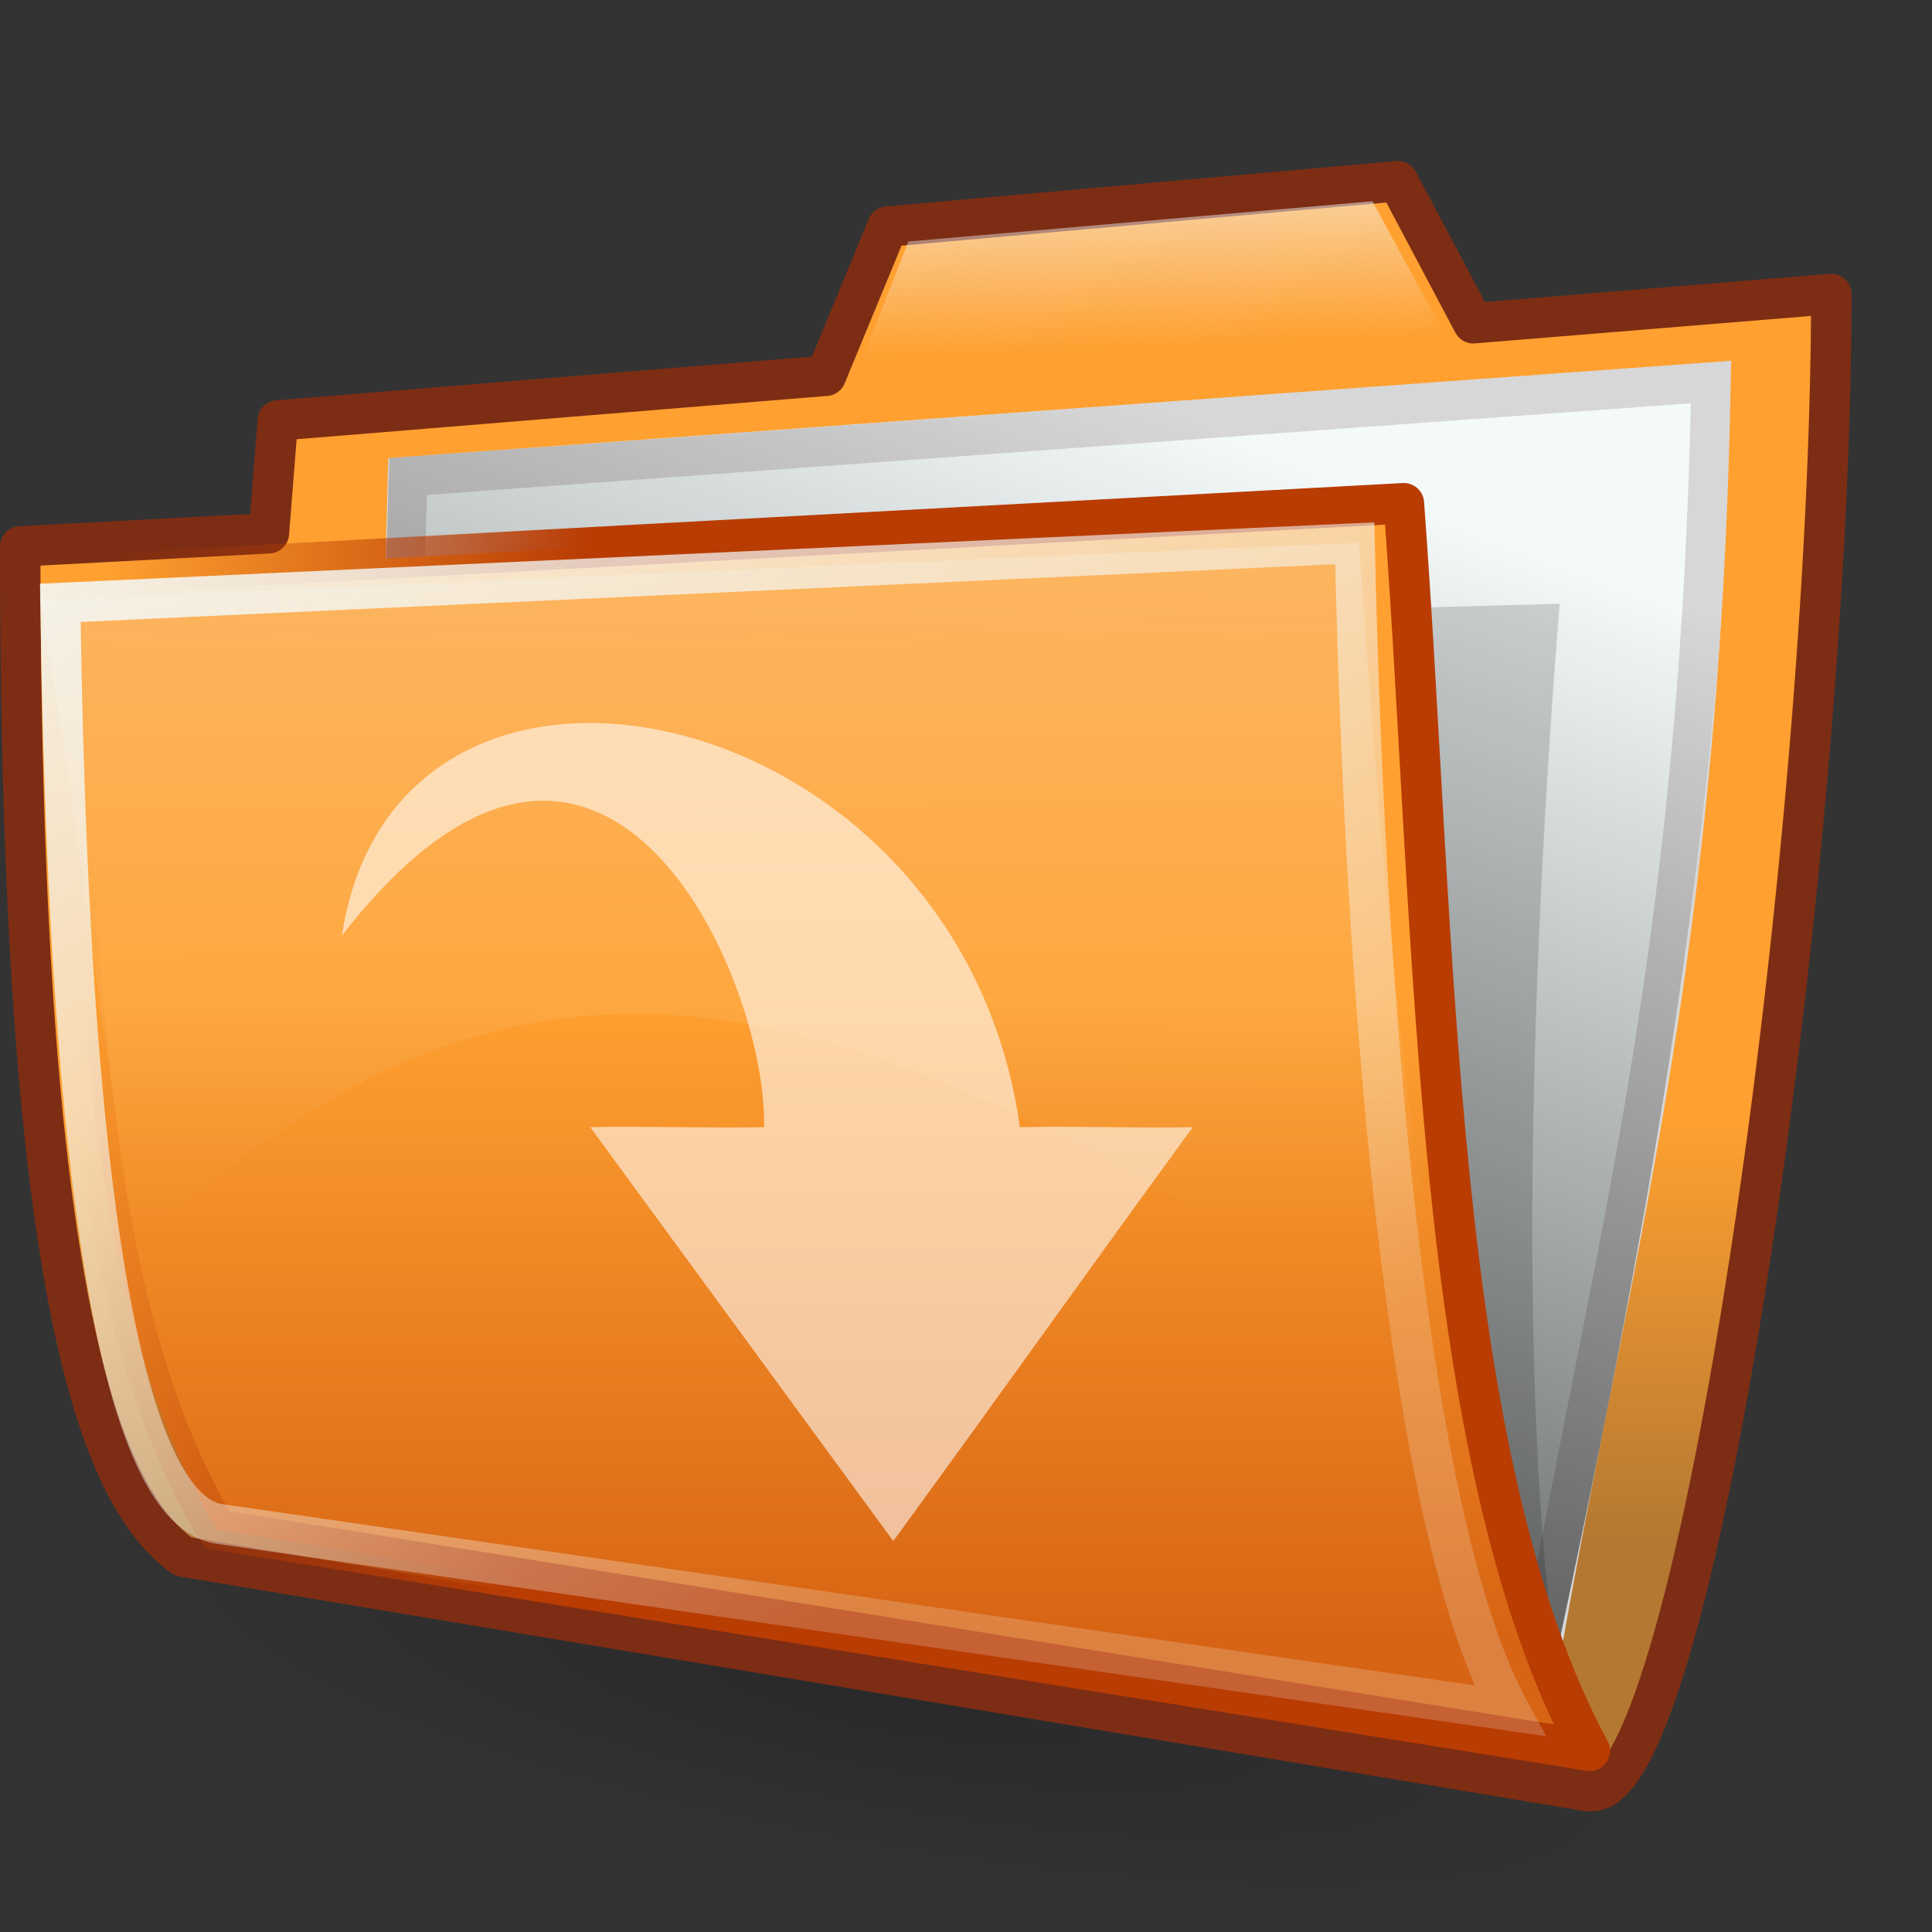 <?xml version="1.0" encoding="UTF-8" standalone="no"?>
<!-- Created with Inkscape (http://www.inkscape.org/) -->

<svg
   xmlns:a="http://ns.adobe.com/AdobeSVGViewerExtensions/3.0/"
   xmlns:dc="http://purl.org/dc/elements/1.1/"
   xmlns:cc="http://creativecommons.org/ns#"
   xmlns:rdf="http://www.w3.org/1999/02/22-rdf-syntax-ns#"
   xmlns:svg="http://www.w3.org/2000/svg"
   xmlns="http://www.w3.org/2000/svg"
   xmlns:xlink="http://www.w3.org/1999/xlink"
   xmlns:sodipodi="http://sodipodi.sourceforge.net/DTD/sodipodi-0.dtd"
   xmlns:inkscape="http://www.inkscape.org/namespaces/inkscape"
   inkscape:export-ydpi="90"
   inkscape:export-xdpi="90"
   inkscape:export-filename="/home/silvestre/Neu/scalable/actions/document-open.png"
   version="1.0"
   width="48"
   height="48"
   id="svg2"
   sodipodi:version="0.32"
   inkscape:version="0.47 r22583"
   sodipodi:docname="folder-downloads.svg">
  <rect width="100%" height="100%" fill="#333333" stroke="none"/>
  <sodipodi:namedview
     inkscape:window-y="24"
     inkscape:window-x="0"
     inkscape:window-height="932"
     inkscape:window-width="1680"
     inkscape:current-layer="layer1"
     inkscape:document-units="px"
     inkscape:cy="24.688051"
     inkscape:cx="10.44159"
     inkscape:zoom="5.6568542"
     inkscape:pageshadow="2"
     inkscape:pageopacity="0.0"
     borderopacity="1.0"
     bordercolor="#666666"
     pagecolor="#ffffff"
     id="base"
     showborder="true"
     showgrid="false"
     width="48px"
     height="48px"
     borderlayer="false"
     inkscape:showpageshadow="false"
     inkscape:window-maximized="1" />
  <defs
     id="defs3">
    <inkscape:perspective
       id="perspective85"
       inkscape:persp3d-origin="24 : 16 : 1"
       inkscape:vp_z="48 : 24 : 1"
       inkscape:vp_y="0 : 1000 : 0"
       inkscape:vp_x="0 : 24 : 1"
       sodipodi:type="inkscape:persp3d" />
    <linearGradient
       id="linearGradient2865">
      <stop
         id="stop2867"
         offset="0"
         style="stop-color:#ffa740;stop-opacity:1;" />
      <stop
         id="stop2869"
         offset="1"
         style="stop-color:#ca6b18;stop-opacity:1" />
    </linearGradient>
    <linearGradient
       id="linearGradient11317">
      <stop
         style="stop-color:#000000;stop-opacity:0.49;"
         offset="0"
         id="stop11319" />
      <stop
         style="stop-color:#000000;stop-opacity:0;"
         offset="1"
         id="stop11321" />
    </linearGradient>
    <linearGradient
       inkscape:collect="always"
       id="linearGradient10475">
      <stop
         style="stop-color:#ffffff;stop-opacity:1;"
         offset="0"
         id="stop10477" />
      <stop
         style="stop-color:#ffffff;stop-opacity:0;"
         offset="1"
         id="stop10479" />
    </linearGradient>
    <linearGradient
       id="linearGradient10465">
      <stop
         style="stop-color:#ffa740;stop-opacity:1;"
         offset="0"
         id="stop10467" />
      <stop
         style="stop-color:#d57827;stop-opacity:1;"
         offset="1"
         id="stop10469" />
    </linearGradient>
    <linearGradient
       id="linearGradient10457">
      <stop
         style="stop-color:#000000;stop-opacity:0.323;"
         offset="0"
         id="stop10459" />
      <stop
         style="stop-color:#000000;stop-opacity:0;"
         offset="1"
         id="stop10461" />
    </linearGradient>
    <linearGradient
       id="linearGradient8158">
      <stop
         style="stop-color:#000000;stop-opacity:0.74;"
         offset="0"
         id="stop8160" />
      <stop
         style="stop-color:#000000;stop-opacity:0;"
         offset="1"
         id="stop8162" />
    </linearGradient>
    <linearGradient
       id="linearGradient5866">
      <stop
         style="stop-color:#ffffff;stop-opacity:0.615;"
         offset="0"
         id="stop5868" />
      <stop
         style="stop-color:#ffffff;stop-opacity:0;"
         offset="1"
         id="stop5870" />
    </linearGradient>
    <linearGradient
       inkscape:collect="always"
       id="linearGradient5098">
      <stop
         style="stop-color:#ae5b00;stop-opacity:1;"
         offset="0"
         id="stop5100" />
      <stop
         style="stop-color:#ae5b00;stop-opacity:0;"
         offset="1"
         id="stop5102" />
    </linearGradient>
    <linearGradient
       y2="157.023"
       x2="62.504"
       y1="178.638"
       x1="42.722"
       gradientTransform="matrix(1.307,0,0,0.629,15.218,-1.158036e-15)"
       gradientUnits="userSpaceOnUse"
       id="linearGradient1353"
       xlink:href="#linearGradient11317"
       inkscape:collect="always" />
    <linearGradient
       y2="27.31"
       x2="49.017"
       y1="95.898"
       x1="22.532"
       gradientTransform="matrix(1.02,0,0,0.981,1.872959e-17,6)"
       gradientUnits="userSpaceOnUse"
       id="linearGradient1355"
       xlink:href="#linearGradient8158"
       inkscape:collect="always" />
    <linearGradient
       y2="43.167"
       x2="41.862"
       y1="113.422"
       x1="39.661"
       gradientTransform="matrix(1.096,0,0,0.913,1.872959e-17,4)"
       gradientUnits="userSpaceOnUse"
       id="linearGradient1357"
       xlink:href="#linearGradient10465"
       inkscape:collect="always" />
    <linearGradient
       y2="73.22"
       x2="7.034"
       y1="74.339"
       x1="29.54"
       gradientTransform="matrix(1.093,0,0,0.915,1.872959e-17,6)"
       gradientUnits="userSpaceOnUse"
       id="linearGradient1359"
       xlink:href="#linearGradient5098"
       inkscape:collect="always" />
    <linearGradient
       y2="95.257"
       x2="30.81"
       y1="28.559"
       x1="30.223"
       gradientTransform="matrix(1.312,0,0,0.762,1.872959e-17,6)"
       gradientUnits="userSpaceOnUse"
       id="linearGradient1361"
       xlink:href="#linearGradient5866"
       inkscape:collect="always" />
    <linearGradient
       y2="52.198"
       x2="37.014"
       y1="28.907"
       x1="34.212"
       gradientTransform="matrix(1.83,0,0,0.546,1.872959e-17,4)"
       gradientUnits="userSpaceOnUse"
       id="linearGradient1363"
       xlink:href="#linearGradient10475"
       inkscape:collect="always" />
    <linearGradient
       gradientTransform="matrix(0.979,0,0,0.979,2.744,2.791)"
       inkscape:collect="always"
       xlink:href="#linearGradient5085"
       id="linearGradient5091"
       x1="134.9"
       y1="53.314"
       x2="134.9"
       y2="194.279"
       gradientUnits="userSpaceOnUse" />
    <linearGradient
       inkscape:collect="always"
       xlink:href="#linearGradient2793"
       id="linearGradient2799"
       x1="128.189"
       y1="86.2"
       x2="189.934"
       y2="206.335"
       gradientUnits="userSpaceOnUse"
       gradientTransform="matrix(1.445,0,0,1.445,-127.15,-108.58)" />
    <linearGradient
       inkscape:collect="always"
       xlink:href="#XMLID_1_"
       id="linearGradient7"
       gradientUnits="userSpaceOnUse"
       x1="183.607"
       y1="8.897"
       x2="58.777"
       y2="191.462"
       gradientTransform="matrix(0.922,0,0,0.922,9.953,9.779)" />
    <radialGradient
       inkscape:collect="always"
       xlink:href="#XMLID_2_"
       id="radialGradient6"
       gradientUnits="userSpaceOnUse"
       cx="121.448"
       cy="247.774"
       fx="121.448"
       fy="247.774"
       r="163.827"
       gradientTransform="matrix(0.922,0,0,0.922,9.953,9.779)" />
    <radialGradient
       id="XMLID_2_"
       cx="121.448"
       cy="247.774"
       r="163.827"
       fx="121.448"
       fy="247.774"
       gradientUnits="userSpaceOnUse">
      <stop
         offset="0"
         style="stop-color:#CA002D"
         id="stop166" />
      <stop
         offset="1"
         style="stop-color:#FF0000"
         id="stop167" />
    </radialGradient>
    <linearGradient
       id="XMLID_1_"
       gradientUnits="userSpaceOnUse"
       x1="183.607"
       y1="8.897"
       x2="58.777"
       y2="191.462">
      <stop
         offset="0"
         style="stop-color:#FFFFFF"
         id="stop159" />
      <stop
         offset="1"
         style="stop-color:#FF0000"
         id="stop160" />
    </linearGradient>
    <linearGradient
       id="linearGradient1726">
      <stop
         style="stop-color:#fffb00;stop-opacity:1;"
         offset="0"
         id="stop1727" />
      <stop
         style="stop-color:#ff9c00;stop-opacity:1;"
         offset="1"
         id="stop1728" />
    </linearGradient>
    <linearGradient
       id="linearGradient1733">
      <stop
         style="stop-color:#ffffff;stop-opacity:0.77;"
         offset="0"
         id="stop1734" />
      <stop
         style="stop-color:#ffffff;stop-opacity:0;"
         offset="1"
         id="stop1735" />
    </linearGradient>
    <linearGradient
       id="linearGradient2068">
      <stop
         style="stop-color:#000000;stop-opacity:0.25;"
         offset="0"
         id="stop2070" />
      <stop
         style="stop-color:#000000;stop-opacity:0;"
         offset="1"
         id="stop2072" />
    </linearGradient>
    <linearGradient
       inkscape:collect="always"
       id="linearGradient2793">
      <stop
         style="stop-color:#ffffff;stop-opacity:1;"
         offset="0"
         id="stop2795" />
      <stop
         style="stop-color:#ffffff;stop-opacity:0;"
         offset="1"
         id="stop2797" />
    </linearGradient>
    <linearGradient
       inkscape:collect="always"
       id="linearGradient5085">
      <stop
         style="stop-color:#ffffff;stop-opacity:1;"
         offset="0"
         id="stop5087" />
      <stop
         style="stop-color:#ffffff;stop-opacity:0.601"
         offset="1"
         id="stop5089" />
    </linearGradient>
    <linearGradient
       y2="95.257"
       x2="30.81"
       y1="28.559"
       x1="30.223"
       gradientTransform="matrix(0.624,0,0,0.345,-2.314,-2.128)"
       gradientUnits="userSpaceOnUse"
       id="linearGradient2840-270"
       xlink:href="#linearGradient5866-464"
       inkscape:collect="always" />
    <linearGradient
       id="linearGradient5866-464">
      <stop
         style="stop-color:#f4fafa;stop-opacity:0.615;"
         offset="0"
         id="stop2965" />
      <stop
         style="stop-color:#f4fafa;stop-opacity:0;"
         offset="1"
         id="stop2967" />
    </linearGradient>
    <linearGradient
       gradientTransform="matrix(0.418,0,0,0.417,-3.974,-3.896)"
       gradientUnits="userSpaceOnUse"
       y2="101.192"
       x2="113.844"
       y1="76.005"
       x1="113.844"
       id="linearGradient2877-85"
       xlink:href="#linearGradient2871-117"
       inkscape:collect="always" />
    <linearGradient
       id="linearGradient2871-117"
       inkscape:collect="always">
      <stop
         id="stop2971"
         offset="0"
         style="stop-color:#ffa030;stop-opacity:1;" />
      <stop
         id="stop2973"
         offset="1"
         style="stop-color:#b47832;stop-opacity:1" />
    </linearGradient>
    <linearGradient
       y2="105.102"
       x2="42.138"
       y1="68.161"
       x1="42.138"
       gradientTransform="matrix(0.528,0,0,0.428,-1.912,-4.317)"
       gradientUnits="userSpaceOnUse"
       id="linearGradient2843-208"
       xlink:href="#linearGradient2865-829"
       inkscape:collect="always" />
    <linearGradient
       id="linearGradient2865-829">
      <stop
         id="stop2977"
         offset="0"
         style="stop-color:#ffa030;stop-opacity:1;" />
      <stop
         id="stop2979"
         offset="1"
         style="stop-color:#d76414;stop-opacity:1" />
    </linearGradient>
    <linearGradient
       y2="73.22"
       x2="7.034"
       y1="74.339"
       x1="29.54"
       gradientTransform="matrix(0.527,0,0,0.429,-1.912,-3.38)"
       gradientUnits="userSpaceOnUse"
       id="linearGradient2845-230"
       xlink:href="#linearGradient5098-517"
       inkscape:collect="always" />
    <linearGradient
       inkscape:collect="always"
       id="linearGradient5098-517">
      <stop
         style="stop-color:#b93c03;stop-opacity:1;"
         offset="0"
         id="stop2983" />
      <stop
         style="stop-color:#b93c03;stop-opacity:0;"
         offset="1"
         id="stop2985" />
    </linearGradient>
    <linearGradient
       y2="27.31"
       x2="49.017"
       y1="95.898"
       x1="22.532"
       gradientTransform="matrix(0.483,0,0,0.471,-0.288,-4.714)"
       gradientUnits="userSpaceOnUse"
       id="linearGradient2849-164"
       xlink:href="#linearGradient8158-669"
       inkscape:collect="always" />
    <linearGradient
       id="linearGradient8158-669">
      <stop
         style="stop-color:#000000;stop-opacity:0.74;"
         offset="0"
         id="stop2989" />
      <stop
         style="stop-color:#000000;stop-opacity:0;"
         offset="1"
         id="stop2991" />
    </linearGradient>
    <radialGradient
       r="20.929"
       fy="210.29"
       fx="24.735"
       cy="210.29"
       cx="24.735"
       gradientTransform="scale(2.11,0.474)"
       gradientUnits="userSpaceOnUse"
       id="radialGradient1351-882"
       xlink:href="#linearGradient10457-213"
       inkscape:collect="always" />
    <linearGradient
       id="linearGradient10457-213">
      <stop
         style="stop-color:#000000;stop-opacity:0.323;"
         offset="0"
         id="stop2995" />
      <stop
         style="stop-color:#000000;stop-opacity:0;"
         offset="1"
         id="stop2997" />
    </linearGradient>
    <linearGradient
       y2="52.198"
       x2="37.014"
       y1="28.907"
       x1="34.212"
       gradientTransform="matrix(0.868,0,0,0.289,-2.06,-6.5)"
       gradientUnits="userSpaceOnUse"
       id="linearGradient2837-387"
       xlink:href="#linearGradient10475-814"
       inkscape:collect="always" />
    <linearGradient
       inkscape:collect="always"
       id="linearGradient10475-814">
      <stop
         style="stop-color:#f4fafa;stop-opacity:1;"
         offset="0"
         id="stop3001" />
      <stop
         style="stop-color:#f4fafa;stop-opacity:0;"
         offset="1"
         id="stop3003" />
    </linearGradient>
    <linearGradient
       gradientTransform="matrix(0.413,0,0,0.405,-4.298,-2.762)"
       gradientUnits="userSpaceOnUse"
       y2="108.225"
       x2="56.61"
       y1="38.662"
       x1="17.033"
       id="linearGradient2863-733"
       xlink:href="#linearGradient2857-786"
       inkscape:collect="always" />
    <linearGradient
       id="linearGradient2857-786"
       inkscape:collect="always">
      <stop
         id="stop3007"
         offset="0"
         style="stop-color:#f4fafa;stop-opacity:1;" />
      <stop
         id="stop3009"
         offset="1"
         style="stop-color:#f4fafa;stop-opacity:0.22" />
    </linearGradient>
    <inkscape:perspective
       sodipodi:type="inkscape:persp3d"
       inkscape:vp_x="0 : 0.5 : 1"
       inkscape:vp_y="0 : 1000 : 0"
       inkscape:vp_z="1 : 0.5 : 1"
       inkscape:persp3d-origin="0.5 : 0.33333333 : 1"
       id="perspective3769" />
    <linearGradient
       y2="371.32"
       x2="485.591"
       y1="371.32"
       x1="478.692"
       gradientUnits="userSpaceOnUse"
       id="XMLID_41_">
      <stop
         id="stop928"
         style="stop-color:#A05A13"
         offset="0" />
      <stop
         id="stop930"
         style="stop-color:#EE8A17"
         offset="1" />
      <a:midPointStop
         style="stop-color:#A05A13"
         offset="0" />
      <a:midPointStop
         style="stop-color:#A05A13"
         offset="0.5" />
      <a:midPointStop
         style="stop-color:#EE8A17"
         offset="1" />
    </linearGradient>
    <linearGradient
       y2="387.038"
       x2="483.743"
       y1="352.982"
       x1="532.38"
       gradientUnits="userSpaceOnUse"
       id="XMLID_40_">
      <stop
         id="stop897"
         style="stop-color:#F9C965"
         offset="0" />
      <stop
         id="stop899"
         style="stop-color:#EE8A17"
         offset="0.556" />
      <a:midPointStop
         style="stop-color:#F9C965"
         offset="0" />
      <a:midPointStop
         style="stop-color:#F9C965"
         offset="0.5" />
      <a:midPointStop
         style="stop-color:#EE8A17"
         offset="0.556" />
    </linearGradient>
    <linearGradient
       id="XMLID_23_"
       gradientUnits="userSpaceOnUse"
       x1="493.781"
       y1="389.113"
       x2="523.639"
       y2="389.113">
      <stop
         offset="0"
         style="stop-color:#FFFFFF"
         id="stop631" />
      <stop
         offset="1"
         style="stop-color:#CCCCCC"
         id="stop633" />
      <a:midPointStop
         offset="0"
         style="stop-color:#FFFFFF" />
      <a:midPointStop
         offset="0.5"
         style="stop-color:#FFFFFF" />
      <a:midPointStop
         offset="1"
         style="stop-color:#CCCCCC" />
    </linearGradient>
    <inkscape:perspective
       sodipodi:type="inkscape:persp3d"
       inkscape:vp_x="0 : 0.5 : 1"
       inkscape:vp_y="0 : 1000 : 0"
       inkscape:vp_z="1 : 0.5 : 1"
       inkscape:persp3d-origin="0.5 : 0.33333333 : 1"
       id="perspective3578" />
    <inkscape:perspective
       id="perspective3644"
       inkscape:persp3d-origin="32 : 21.333333 : 1"
       inkscape:vp_z="64 : 32 : 1"
       inkscape:vp_y="0 : 1000 : 0"
       inkscape:vp_x="0 : 32 : 1"
       sodipodi:type="inkscape:persp3d" />
    <linearGradient
       y2="387.038"
       x2="483.743"
       y1="352.982"
       x1="532.38"
       gradientUnits="userSpaceOnUse"
       id="linearGradient5334">
      <stop
         id="stop5336"
         style="stop-color:#F9C965"
         offset="0" />
      <stop
         id="stop5338"
         style="stop-color:#EE8A17"
         offset="0.556" />
      <a:midPointStop
         style="stop-color:#F9C965"
         offset="0" />
      <a:midPointStop
         style="stop-color:#F9C965"
         offset="0.5" />
      <a:midPointStop
         style="stop-color:#EE8A17"
         offset="0.556" />
    </linearGradient>
    <linearGradient
       y2="371.32"
       x2="485.591"
       y1="371.32"
       x1="478.692"
       gradientUnits="userSpaceOnUse"
       id="linearGradient5353">
      <stop
         id="stop5355"
         style="stop-color:#A05A13"
         offset="0" />
      <stop
         id="stop5357"
         style="stop-color:#EE8A17"
         offset="1" />
      <a:midPointStop
         style="stop-color:#A05A13"
         offset="0" />
      <a:midPointStop
         style="stop-color:#A05A13"
         offset="0.5" />
      <a:midPointStop
         style="stop-color:#EE8A17"
         offset="1" />
    </linearGradient>
    <radialGradient
       r="20.929"
       fy="210.29"
       fx="24.735"
       cy="210.29"
       cx="24.735"
       gradientTransform="scale(2.11,0.474)"
       gradientUnits="userSpaceOnUse"
       id="radialGradient1351-1"
       xlink:href="#linearGradient10457-9"
       inkscape:collect="always" />
    <linearGradient
       id="linearGradient5866-4">
      <stop
         style="stop-color:#ffffff;stop-opacity:0.615;"
         offset="0"
         id="stop5868-3" />
      <stop
         style="stop-color:#ffffff;stop-opacity:0;"
         offset="1"
         id="stop5870-7" />
    </linearGradient>
    <linearGradient
       id="linearGradient8158-9">
      <stop
         style="stop-color:#000000;stop-opacity:0.74;"
         offset="0"
         id="stop8160-3" />
      <stop
         style="stop-color:#000000;stop-opacity:0;"
         offset="1"
         id="stop8162-2" />
    </linearGradient>
    <linearGradient
       id="linearGradient10457-9">
      <stop
         style="stop-color:#000000;stop-opacity:0.323;"
         offset="0"
         id="stop10459-7" />
      <stop
         style="stop-color:#000000;stop-opacity:0;"
         offset="1"
         id="stop10461-9" />
    </linearGradient>
    <linearGradient
       inkscape:collect="always"
       id="linearGradient10475-3">
      <stop
         style="stop-color:#ffffff;stop-opacity:1;"
         offset="0"
         id="stop10477-8" />
      <stop
         style="stop-color:#ffffff;stop-opacity:0;"
         offset="1"
         id="stop10479-0" />
    </linearGradient>
    <linearGradient
       id="linearGradient2857-3"
       inkscape:collect="always">
      <stop
         id="stop2859-7"
         offset="0"
         style="stop-color:white;stop-opacity:1;" />
      <stop
         id="stop2861-1"
         offset="1"
         style="stop-color:white;stop-opacity:0.22" />
    </linearGradient>
    <linearGradient
       id="linearGradient5122">
      <stop
         style="stop-color:#2c89ee;stop-opacity:1"
         offset="0"
         id="stop5124" />
      <stop
         style="stop-color:#2664a9;stop-opacity:1"
         offset="1"
         id="stop5126" />
    </linearGradient>
    <linearGradient
       id="linearGradient5128"
       inkscape:collect="always">
      <stop
         id="stop5130"
         offset="0"
         style="stop-color:#003f88;stop-opacity:1" />
      <stop
         id="stop5132"
         offset="1"
         style="stop-color:#0052ae;stop-opacity:0" />
    </linearGradient>
    <linearGradient
       inkscape:collect="always"
       id="linearGradient5140">
      <stop
         style="stop-color:#2f83e2;stop-opacity:1"
         offset="0"
         id="stop5142" />
      <stop
         style="stop-color:#145094;stop-opacity:1"
         offset="1"
         id="stop5144" />
    </linearGradient>
    <inkscape:perspective
       id="perspective3326"
       inkscape:persp3d-origin="24 : 16 : 1"
       inkscape:vp_z="48 : 24 : 1"
       inkscape:vp_y="0 : 1000 : 0"
       inkscape:vp_x="0 : 24 : 1"
       sodipodi:type="inkscape:persp3d" />
    <linearGradient
       inkscape:collect="always"
       xlink:href="#linearGradient2857-3"
       id="linearGradient3374"
       gradientUnits="userSpaceOnUse"
       gradientTransform="matrix(0.413,0,0,0.405,111.702,-32.626)"
       x1="17.033"
       y1="38.662"
       x2="56.61"
       y2="108.225" />
    <linearGradient
       inkscape:collect="always"
       xlink:href="#linearGradient10475-3"
       id="linearGradient3377"
       gradientUnits="userSpaceOnUse"
       gradientTransform="matrix(0.868,0,0,0.289,113.94,-36.364)"
       x1="34.212"
       y1="28.907"
       x2="37.014"
       y2="52.198" />
    <linearGradient
       inkscape:collect="always"
       xlink:href="#linearGradient5866-4"
       id="linearGradient3380"
       gradientUnits="userSpaceOnUse"
       gradientTransform="matrix(0.624,0,0,0.345,113.686,-31.992)"
       x1="30.223"
       y1="28.559"
       x2="30.81"
       y2="95.257" />
    <linearGradient
       inkscape:collect="always"
       xlink:href="#linearGradient5122"
       id="linearGradient3383"
       gradientUnits="userSpaceOnUse"
       gradientTransform="matrix(0.528,0,0,0.428,114.088,-34.181)"
       x1="42.138"
       y1="68.161"
       x2="42.138"
       y2="105.102" />
    <linearGradient
       inkscape:collect="always"
       xlink:href="#linearGradient5128"
       id="linearGradient3385"
       gradientUnits="userSpaceOnUse"
       gradientTransform="matrix(0.527,0,0,0.429,114.088,-33.244)"
       x1="29.54"
       y1="74.339"
       x2="7.034"
       y2="73.22" />
    <linearGradient
       inkscape:collect="always"
       xlink:href="#linearGradient8158-9"
       id="linearGradient3389"
       gradientUnits="userSpaceOnUse"
       gradientTransform="matrix(0.483,0,0,0.471,115.712,-34.578)"
       x1="22.532"
       y1="95.898"
       x2="49.017"
       y2="27.31" />
    <linearGradient
       inkscape:collect="always"
       xlink:href="#linearGradient5140"
       id="linearGradient3393"
       gradientUnits="userSpaceOnUse"
       gradientTransform="matrix(0.418,0,0,0.417,112.026,-33.76)"
       x1="113.844"
       y1="76.005"
       x2="113.844"
       y2="101.192" />
    <inkscape:perspective
       id="perspective4176"
       inkscape:persp3d-origin="0.5 : 0.33333333 : 1"
       inkscape:vp_z="1 : 0.5 : 1"
       inkscape:vp_y="0 : 1000 : 0"
       inkscape:vp_x="0 : 0.5 : 1"
       sodipodi:type="inkscape:persp3d" />
    <linearGradient
       inkscape:collect="always"
       id="linearGradient5085-7">
      <stop
         style="stop-color:#ffffff;stop-opacity:1;"
         offset="0"
         id="stop5087-0" />
      <stop
         style="stop-color:#ffffff;stop-opacity:0.601"
         offset="1"
         id="stop5089-7" />
    </linearGradient>
    <linearGradient
       inkscape:collect="always"
       id="linearGradient2793-1">
      <stop
         style="stop-color:#ffffff;stop-opacity:1;"
         offset="0"
         id="stop2795-4" />
      <stop
         style="stop-color:#ffffff;stop-opacity:0;"
         offset="1"
         id="stop2797-5" />
    </linearGradient>
    <linearGradient
       id="linearGradient2068-3">
      <stop
         style="stop-color:#000000;stop-opacity:0.25;"
         offset="0"
         id="stop2070-5" />
      <stop
         style="stop-color:#000000;stop-opacity:0;"
         offset="1"
         id="stop2072-0" />
    </linearGradient>
    <linearGradient
       id="linearGradient1733-8">
      <stop
         style="stop-color:#ffffff;stop-opacity:0.77;"
         offset="0"
         id="stop1734-7" />
      <stop
         style="stop-color:#ffffff;stop-opacity:0;"
         offset="1"
         id="stop1735-3" />
    </linearGradient>
    <linearGradient
       id="linearGradient1726-3">
      <stop
         style="stop-color:#fffb00;stop-opacity:1;"
         offset="0"
         id="stop1727-5" />
      <stop
         style="stop-color:#ff9c00;stop-opacity:1;"
         offset="1"
         id="stop1728-4" />
    </linearGradient>
    <linearGradient
       id="XMLID_1_-1"
       gradientUnits="userSpaceOnUse"
       x1="183.607"
       y1="8.897"
       x2="58.777"
       y2="191.462">
      <stop
         offset="0"
         style="stop-color:#FFFFFF"
         id="stop159-6" />
      <stop
         offset="1"
         style="stop-color:#FF0000"
         id="stop160-4" />
    </linearGradient>
    <radialGradient
       id="XMLID_2_-8"
       cx="121.448"
       cy="247.774"
       r="163.827"
       fx="121.448"
       fy="247.774"
       gradientUnits="userSpaceOnUse">
      <stop
         offset="0"
         style="stop-color:#CA002D"
         id="stop166-9" />
      <stop
         offset="1"
         style="stop-color:#FF0000"
         id="stop167-4" />
    </radialGradient>
    <radialGradient
       inkscape:collect="always"
       xlink:href="#XMLID_2_-8"
       id="radialGradient6-7"
       gradientUnits="userSpaceOnUse"
       cx="121.448"
       cy="247.774"
       fx="121.448"
       fy="247.774"
       r="163.827"
       gradientTransform="matrix(0.922,0,0,0.922,9.953,9.779)" />
    <linearGradient
       inkscape:collect="always"
       xlink:href="#XMLID_1_-1"
       id="linearGradient7-1"
       gradientUnits="userSpaceOnUse"
       x1="183.607"
       y1="8.897"
       x2="58.777"
       y2="191.462"
       gradientTransform="matrix(0.922,0,0,0.922,9.953,9.779)" />
    <linearGradient
       inkscape:collect="always"
       xlink:href="#linearGradient2793-1"
       id="linearGradient2799-5"
       x1="128.189"
       y1="86.2"
       x2="189.934"
       y2="206.335"
       gradientUnits="userSpaceOnUse"
       gradientTransform="matrix(1.445,0,0,1.445,-127.15,-108.58)" />
    <linearGradient
       gradientTransform="matrix(0.979,0,0,0.979,2.744,2.791)"
       inkscape:collect="always"
       xlink:href="#linearGradient5085-7"
       id="linearGradient5091-3"
       x1="134.9"
       y1="53.314"
       x2="134.9"
       y2="194.279"
       gradientUnits="userSpaceOnUse" />
    <linearGradient
       gradientTransform="matrix(0.418,0,0,0.417,-3.974,-3.896)"
       gradientUnits="userSpaceOnUse"
       y2="101.192"
       x2="113.844"
       y1="76.005"
       x1="113.844"
       id="linearGradient2877"
       xlink:href="#linearGradient2871"
       inkscape:collect="always" />
    <linearGradient
       gradientTransform="matrix(0.413,0,0,0.405,-4.298,-2.762)"
       gradientUnits="userSpaceOnUse"
       y2="108.225"
       x2="56.61"
       y1="38.662"
       x1="17.033"
       id="linearGradient2863"
       xlink:href="#linearGradient2857"
       inkscape:collect="always" />
    <linearGradient
       y2="27.31"
       x2="49.017"
       y1="95.898"
       x1="22.532"
       gradientTransform="matrix(0.483,0,0,0.471,-0.288,-4.714)"
       gradientUnits="userSpaceOnUse"
       id="linearGradient2849"
       xlink:href="#linearGradient8158-3"
       inkscape:collect="always" />
    <linearGradient
       y2="73.22"
       x2="7.034"
       y1="74.339"
       x1="29.54"
       gradientTransform="matrix(0.527,0,0,0.429,-1.912,-3.38)"
       gradientUnits="userSpaceOnUse"
       id="linearGradient2845"
       xlink:href="#linearGradient5098-6"
       inkscape:collect="always" />
    <linearGradient
       y2="105.102"
       x2="42.138"
       y1="68.161"
       x1="42.138"
       gradientTransform="matrix(0.528,0,0,0.428,-1.912,-4.317)"
       gradientUnits="userSpaceOnUse"
       id="linearGradient2843"
       xlink:href="#linearGradient2865-6"
       inkscape:collect="always" />
    <linearGradient
       y2="95.257"
       x2="30.81"
       y1="28.559"
       x1="30.223"
       gradientTransform="matrix(0.624,0,0,0.345,-2.314,-2.128)"
       gradientUnits="userSpaceOnUse"
       id="linearGradient2840"
       xlink:href="#linearGradient5866-8"
       inkscape:collect="always" />
    <linearGradient
       y2="52.198"
       x2="37.014"
       y1="28.907"
       x1="34.212"
       gradientTransform="matrix(0.868,0,0,0.289,-2.06,-6.5)"
       gradientUnits="userSpaceOnUse"
       id="linearGradient2837"
       xlink:href="#linearGradient10475-0"
       inkscape:collect="always" />
    <linearGradient
       y2="52.198"
       x2="37.014"
       y1="28.907"
       x1="34.212"
       gradientTransform="matrix(1.83,0,0,0.546,1.872959e-17,4)"
       gradientUnits="userSpaceOnUse"
       id="linearGradient1363-2"
       xlink:href="#linearGradient10475-0"
       inkscape:collect="always" />
    <linearGradient
       y2="95.257"
       x2="30.81"
       y1="28.559"
       x1="30.223"
       gradientTransform="matrix(1.312,0,0,0.762,1.872959e-17,6)"
       gradientUnits="userSpaceOnUse"
       id="linearGradient1361-7"
       xlink:href="#linearGradient5866-8"
       inkscape:collect="always" />
    <linearGradient
       y2="73.22"
       x2="7.034"
       y1="74.339"
       x1="29.54"
       gradientTransform="matrix(1.093,0,0,0.915,1.872959e-17,6)"
       gradientUnits="userSpaceOnUse"
       id="linearGradient1359-3"
       xlink:href="#linearGradient5098-6"
       inkscape:collect="always" />
    <linearGradient
       y2="43.167"
       x2="41.862"
       y1="113.422"
       x1="39.661"
       gradientTransform="matrix(1.096,0,0,0.913,1.872959e-17,4)"
       gradientUnits="userSpaceOnUse"
       id="linearGradient1357-0"
       xlink:href="#linearGradient10465-2"
       inkscape:collect="always" />
    <linearGradient
       y2="27.31"
       x2="49.017"
       y1="95.898"
       x1="22.532"
       gradientTransform="matrix(1.02,0,0,0.981,1.872959e-17,6)"
       gradientUnits="userSpaceOnUse"
       id="linearGradient1355-7"
       xlink:href="#linearGradient8158-3"
       inkscape:collect="always" />
    <linearGradient
       y2="157.023"
       x2="62.504"
       y1="178.638"
       x1="42.722"
       gradientTransform="matrix(1.307,0,0,0.629,15.218,-1.158036e-15)"
       gradientUnits="userSpaceOnUse"
       id="linearGradient1353-9"
       xlink:href="#linearGradient11317-3"
       inkscape:collect="always" />
    <radialGradient
       r="20.929"
       fy="210.29"
       fx="24.735"
       cy="210.29"
       cx="24.735"
       gradientTransform="scale(2.11,0.474)"
       gradientUnits="userSpaceOnUse"
       id="radialGradient1351"
       xlink:href="#linearGradient10457-5"
       inkscape:collect="always" />
    <linearGradient
       inkscape:collect="always"
       id="linearGradient5098-6">
      <stop
         style="stop-color:#ae5b00;stop-opacity:1;"
         offset="0"
         id="stop5100-6" />
      <stop
         style="stop-color:#ae5b00;stop-opacity:0;"
         offset="1"
         id="stop5102-2" />
    </linearGradient>
    <linearGradient
       id="linearGradient5866-8">
      <stop
         style="stop-color:#ffffff;stop-opacity:0.615;"
         offset="0"
         id="stop5868-7" />
      <stop
         style="stop-color:#ffffff;stop-opacity:0;"
         offset="1"
         id="stop5870-2" />
    </linearGradient>
    <linearGradient
       id="linearGradient8158-3">
      <stop
         style="stop-color:#000000;stop-opacity:0.74;"
         offset="0"
         id="stop8160-6" />
      <stop
         style="stop-color:#000000;stop-opacity:0;"
         offset="1"
         id="stop8162-7" />
    </linearGradient>
    <linearGradient
       id="linearGradient10457-5">
      <stop
         style="stop-color:#000000;stop-opacity:0.323;"
         offset="0"
         id="stop10459-2" />
      <stop
         style="stop-color:#000000;stop-opacity:0;"
         offset="1"
         id="stop10461-8" />
    </linearGradient>
    <linearGradient
       id="linearGradient10465-2">
      <stop
         style="stop-color:#ffa740;stop-opacity:1;"
         offset="0"
         id="stop10467-6" />
      <stop
         style="stop-color:#d57827;stop-opacity:1;"
         offset="1"
         id="stop10469-8" />
    </linearGradient>
    <linearGradient
       inkscape:collect="always"
       id="linearGradient10475-0">
      <stop
         style="stop-color:#ffffff;stop-opacity:1;"
         offset="0"
         id="stop10477-5" />
      <stop
         style="stop-color:#ffffff;stop-opacity:0;"
         offset="1"
         id="stop10479-9" />
    </linearGradient>
    <linearGradient
       id="linearGradient11317-3">
      <stop
         style="stop-color:#000000;stop-opacity:0.49;"
         offset="0"
         id="stop11319-8" />
      <stop
         style="stop-color:#000000;stop-opacity:0;"
         offset="1"
         id="stop11321-5" />
    </linearGradient>
    <linearGradient
       id="linearGradient2857"
       inkscape:collect="always">
      <stop
         id="stop2859"
         offset="0"
         style="stop-color:white;stop-opacity:1;" />
      <stop
         id="stop2861"
         offset="1"
         style="stop-color:white;stop-opacity:0.22" />
    </linearGradient>
    <linearGradient
       id="linearGradient2865-6">
      <stop
         id="stop2867-8"
         offset="0"
         style="stop-color:#ffa740;stop-opacity:1;" />
      <stop
         id="stop2869-2"
         offset="1"
         style="stop-color:#ca6b18;stop-opacity:1" />
    </linearGradient>
    <linearGradient
       id="linearGradient2871"
       inkscape:collect="always">
      <stop
         id="stop2873"
         offset="0"
         style="stop-color:#ffa740;stop-opacity:1;" />
      <stop
         id="stop2875"
         offset="1"
         style="stop-color:#bf731a;stop-opacity:1" />
    </linearGradient>
    <inkscape:perspective
       id="perspective4273"
       inkscape:persp3d-origin="24 : 16 : 1"
       inkscape:vp_z="48 : 24 : 1"
       inkscape:vp_y="0 : 1000 : 0"
       inkscape:vp_x="0 : 24 : 1"
       sodipodi:type="inkscape:persp3d" />
    <radialGradient
       inkscape:collect="always"
       xlink:href="#linearGradient10457-5"
       id="radialGradient4925"
       gradientUnits="userSpaceOnUse"
       gradientTransform="scale(2.11,0.474)"
       cx="24.735"
       cy="210.29"
       fx="24.735"
       fy="210.29"
       r="20.929" />
    <linearGradient
       inkscape:collect="always"
       xlink:href="#linearGradient2871"
       id="linearGradient4927"
       gradientUnits="userSpaceOnUse"
       gradientTransform="matrix(0.418,0,0,0.417,-3.974,-3.896)"
       x1="113.844"
       y1="76.005"
       x2="113.844"
       y2="101.192" />
    <linearGradient
       inkscape:collect="always"
       xlink:href="#linearGradient8158-3"
       id="linearGradient4929"
       gradientUnits="userSpaceOnUse"
       gradientTransform="matrix(0.483,0,0,0.471,-0.288,-4.714)"
       x1="22.532"
       y1="95.898"
       x2="49.017"
       y2="27.31" />
    <linearGradient
       inkscape:collect="always"
       xlink:href="#linearGradient2865-6"
       id="linearGradient4931"
       gradientUnits="userSpaceOnUse"
       gradientTransform="matrix(0.528,0,0,0.428,-1.912,-4.317)"
       x1="42.138"
       y1="68.161"
       x2="42.138"
       y2="105.102" />
    <linearGradient
       inkscape:collect="always"
       xlink:href="#linearGradient5098-6"
       id="linearGradient4933"
       gradientUnits="userSpaceOnUse"
       gradientTransform="matrix(0.527,0,0,0.429,-1.912,-3.38)"
       x1="29.54"
       y1="74.339"
       x2="7.034"
       y2="73.22" />
    <linearGradient
       inkscape:collect="always"
       xlink:href="#linearGradient5866-8"
       id="linearGradient4935"
       gradientUnits="userSpaceOnUse"
       gradientTransform="matrix(0.624,0,0,0.345,-2.314,-2.128)"
       x1="30.223"
       y1="28.559"
       x2="30.81"
       y2="95.257" />
    <linearGradient
       inkscape:collect="always"
       xlink:href="#linearGradient10475-0"
       id="linearGradient4937"
       gradientUnits="userSpaceOnUse"
       gradientTransform="matrix(0.868,0,0,0.289,-2.06,-6.5)"
       x1="34.212"
       y1="28.907"
       x2="37.014"
       y2="52.198" />
    <linearGradient
       inkscape:collect="always"
       xlink:href="#linearGradient2857"
       id="linearGradient4939"
       gradientUnits="userSpaceOnUse"
       gradientTransform="matrix(0.413,0,0,0.405,-4.298,-2.762)"
       x1="17.033"
       y1="38.662"
       x2="56.61"
       y2="108.225" />
    <linearGradient
       id="linearGradient2788-680">
      <stop
         style="stop-color:#000000;stop-opacity:0.26;"
         offset="0"
         id="stop2872" />
      <stop
         style="stop-color:#000000;stop-opacity:0;"
         offset="1"
         id="stop2874" />
    </linearGradient>
    <linearGradient
       inkscape:collect="always"
       xlink:href="#linearGradient6610"
       id="linearGradient6616"
       x1="11.375"
       y1="9"
       x2="21.593"
       y2="34.861"
       gradientUnits="userSpaceOnUse"
       gradientTransform="matrix(1.088,0,0,1.088,-0.441,-3.794)" />
    <linearGradient
       inkscape:collect="always"
       xlink:href="#linearGradient11290"
       id="linearGradient4847"
       gradientUnits="userSpaceOnUse"
       gradientTransform="matrix(2.024998e-2,-0.718,0.719,1.3287e-2,-15.486,53.439)"
       x1="37.52"
       y1="46.577"
       x2="43.73"
       y2="74.782" />
    <linearGradient
       inkscape:collect="always"
       xlink:href="#linearGradient2170"
       id="linearGradient2176"
       x1="73.488"
       y1="154.911"
       x2="78.664"
       y2="89.625"
       gradientUnits="userSpaceOnUse"
       gradientTransform="matrix(0.376,0,0,0.397,-1.28,-1.527)" />
    <linearGradient
       inkscape:collect="always"
       xlink:href="#linearGradient2159"
       id="linearGradient2165"
       x1="50.515"
       y1="-1.38"
       x2="64.431"
       y2="85.046"
       gradientUnits="userSpaceOnUse"
       gradientTransform="matrix(0.452,0,0,0.386,-5.62,-3.059)" />
    <linearGradient
       inkscape:collect="always"
       xlink:href="#linearGradient2084"
       id="linearGradient2090"
       x1="-4.82"
       y1="44.156"
       x2="86.398"
       y2="61.868"
       gradientUnits="userSpaceOnUse" />
    <radialGradient
       inkscape:collect="always"
       xlink:href="#linearGradient2788"
       id="radialGradient2828"
       gradientUnits="userSpaceOnUse"
       gradientTransform="matrix(1,0,0,0.176,-6.386555e-14,81.609)"
       cx="51.752"
       cy="99.019"
       fx="51.752"
       fy="99.019"
       r="47.094" />
    <linearGradient
       inkscape:collect="always"
       id="linearGradient11290">
      <stop
         style="stop-color:#1fdc49;stop-opacity:1;"
         offset="0"
         id="stop11292" />
      <stop
         style="stop-color:#17af3a;stop-opacity:1"
         offset="1"
         id="stop11294" />
    </linearGradient>
    <linearGradient
       id="linearGradient2788">
      <stop
         style="stop-color:#000000;stop-opacity:0.26;"
         offset="0"
         id="stop2790" />
      <stop
         style="stop-color:#000000;stop-opacity:0;"
         offset="1"
         id="stop2792" />
    </linearGradient>
    <linearGradient
       inkscape:collect="always"
       id="linearGradient2084">
      <stop
         style="stop-color:#ffffff;stop-opacity:1;"
         offset="0"
         id="stop2086" />
      <stop
         style="stop-color:#ffffff;stop-opacity:0;"
         offset="1"
         id="stop2088" />
    </linearGradient>
    <linearGradient
       inkscape:collect="always"
       id="linearGradient2159">
      <stop
         style="stop-color:#ffffff;stop-opacity:1;"
         offset="0"
         id="stop2161" />
      <stop
         style="stop-color:#ffffff;stop-opacity:0;"
         offset="1"
         id="stop2163" />
    </linearGradient>
    <linearGradient
       inkscape:collect="always"
       id="linearGradient2170">
      <stop
         style="stop-color:#000000;stop-opacity:0.46"
         offset="0"
         id="stop2172" />
      <stop
         style="stop-color:#000000;stop-opacity:0;"
         offset="1"
         id="stop2174" />
    </linearGradient>
    <linearGradient
       inkscape:collect="always"
       id="linearGradient6610">
      <stop
         style="stop-color:white;stop-opacity:1;"
         offset="0"
         id="stop6612" />
      <stop
         style="stop-color:white;stop-opacity:0.537"
         offset="1"
         id="stop6614" />
    </linearGradient>
    <inkscape:perspective
       sodipodi:type="inkscape:persp3d"
       inkscape:vp_x="0 : 24 : 1"
       inkscape:vp_y="0 : 1000 : 0"
       inkscape:vp_z="48 : 24 : 1"
       inkscape:persp3d-origin="24 : 16 : 1"
       id="perspective37" />
    <linearGradient
       id="linearGradient6549-683">
      <stop
         style="stop-color:#43b907;stop-opacity:0;"
         offset="0"
         id="stop2871" />
      <stop
         id="stop2873-0"
         offset="0.421"
         style="stop-color:#43b907;stop-opacity:1;" />
      <stop
         style="stop-color:#2f7d04;stop-opacity:1"
         offset="1"
         id="stop2875-3" />
    </linearGradient>
    <linearGradient
       id="linearGradient2201-521">
      <stop
         id="stop2865"
         offset="0"
         style="stop-color:#518705;stop-opacity:1" />
      <stop
         id="stop2867-81"
         offset="1"
         style="stop-color:#57cd07;stop-opacity:1" />
    </linearGradient>
    <linearGradient
       inkscape:collect="always"
       xlink:href="#linearGradient6559"
       id="linearGradient6565"
       x1="21.744"
       y1="17.24"
       x2="21.744"
       y2="20.607"
       gradientUnits="userSpaceOnUse"
       gradientTransform="matrix(1.021,0,0,1.021,-0.16,-0.811)" />
    <linearGradient
       inkscape:collect="always"
       xlink:href="#linearGradient6549"
       id="linearGradient6555"
       x1="15.125"
       y1="19.011"
       x2="15.125"
       y2="12.332"
       gradientUnits="userSpaceOnUse"
       gradientTransform="matrix(1.059,0,0,1.214,-1.23,-2.569)" />
    <radialGradient
       inkscape:collect="always"
       xlink:href="#linearGradient7471"
       id="radialGradient7477"
       cx="18"
       cy="43.5"
       fx="18"
       fy="43.5"
       r="17"
       gradientTransform="matrix(1.265,0,0,0.206,-1.265,35.544)"
       gradientUnits="userSpaceOnUse" />
    <linearGradient
       inkscape:collect="always"
       xlink:href="#linearGradient5714"
       id="linearGradient5720"
       x1="3.449"
       y1="27.568"
       x2="36.619"
       y2="17.625"
       gradientUnits="userSpaceOnUse"
       gradientTransform="matrix(0,1.001,-0.997,0,49.479,-0.541)" />
    <linearGradient
       inkscape:collect="always"
       xlink:href="#linearGradient2201"
       id="linearGradient2095"
       gradientUnits="userSpaceOnUse"
       gradientTransform="matrix(0,-0.621,-0.613,0,48.676,-15.312)"
       x1="-93.517"
       y1="19.254"
       x2="-47.05"
       y2="41.684" />
    <linearGradient
       id="linearGradient2201">
      <stop
         id="stop2203"
         offset="0"
         style="stop-color:#479214;stop-opacity:1" />
      <stop
         id="stop2205"
         offset="1"
         style="stop-color:#3ee407;stop-opacity:1" />
    </linearGradient>
    <linearGradient
       inkscape:collect="always"
       id="linearGradient5714">
      <stop
         style="stop-color:white;stop-opacity:0.914"
         offset="0"
         id="stop5716" />
      <stop
         style="stop-color:white;stop-opacity:0.408"
         offset="1"
         id="stop5718" />
    </linearGradient>
    <linearGradient
       inkscape:collect="always"
       id="linearGradient7471">
      <stop
         style="stop-color:black;stop-opacity:1;"
         offset="0"
         id="stop7473" />
      <stop
         style="stop-color:black;stop-opacity:0;"
         offset="1"
         id="stop7475" />
    </linearGradient>
    <linearGradient
       id="linearGradient6549">
      <stop
         style="stop-color:#41c20c;stop-opacity:0;"
         offset="0"
         id="stop6551" />
      <stop
         id="stop6557"
         offset="0.421"
         style="stop-color:#3dbb09;stop-opacity:1;" />
      <stop
         style="stop-color:#2c8507;stop-opacity:1"
         offset="1"
         id="stop6553" />
    </linearGradient>
    <linearGradient
       inkscape:collect="always"
       id="linearGradient6559">
      <stop
         style="stop-color:#4ea01c;stop-opacity:1;"
         offset="0"
         id="stop6561" />
      <stop
         style="stop-color:#4ea01c;stop-opacity:0;"
         offset="1"
         id="stop6563" />
    </linearGradient>
    <inkscape:perspective
       sodipodi:type="inkscape:persp3d"
       inkscape:vp_x="0 : 24 : 1"
       inkscape:vp_y="0 : 1000 : 0"
       inkscape:vp_z="48 : 24 : 1"
       inkscape:persp3d-origin="24 : 16 : 1"
       id="perspective31" />
  </defs>
  <g
     inkscape:label="Layer 1"
     inkscape:groupmode="layer"
     id="layer1">
    <path
       sodipodi:type="arc"
       style="opacity:0.608;fill:url(#radialGradient1351-882);fill-opacity:1;stroke:none;stroke-width:3;stroke-linecap:round;stroke-linejoin:round;stroke-miterlimit:4;stroke-opacity:1"
       id="path9697"
       sodipodi:cx="52.191883"
       sodipodi:cy="99.660515"
       sodipodi:rx="44.162361"
       sodipodi:ry="9.9188194"
       d="M 96.354 99.661 A 44.162 9.919 0 1 1  8.03,99.661 A 44.162 9.919 0 1 1  96.354 99.661 z"
       transform="matrix(0.462,7.970305e-2,-7.970305e-2,0.462,6.234,-8.204)" />
    <path
       sodipodi:nodetypes="ccccccccccccc"
       style="fill:url(#linearGradient2877-85);fill-opacity:1;fill-rule:evenodd;stroke:#7d2d14;stroke-width:1.005;stroke-linecap:round;stroke-linejoin:round;stroke-miterlimit:4;stroke-dasharray:none;stroke-opacity:1"
       d="M 34.731,4.502 L 22.05,5.629 L 20.52,9.335 L 6.903,10.447 L 6.68,13.249 L 0.502,13.575 C 0.502,33.441 2.778,37.353 4.542,38.672 L 39.439,44.498 L 39.439,44.483 L 39.558,44.498 C 42.223,44.498 45.498,20.753 45.498,7.304 L 36.603,8.031 L 34.731,4.502 z "
       id="path2055" />
    <path
       style="fill:#f4fafa;fill-opacity:1;fill-rule:evenodd;stroke:#d7d7d7;stroke-width:0.983;stroke-linecap:butt;stroke-linejoin:miter;stroke-miterlimit:4;stroke-dasharray:none;stroke-opacity:1"
       d="M 10.126,11.838 L 9.492,35.746 L 37.958,43.008 C 39.648,32.415 42.233,24.815 42.508,9.492 L 10.126,11.838 z "
       id="path3578"
       sodipodi:nodetypes="ccccc" />
    <path
       style="fill:url(#linearGradient2849-164);fill-opacity:1;fill-rule:evenodd;stroke:none;stroke-width:0.6;stroke-linecap:butt;stroke-linejoin:miter;stroke-miterlimit:4;stroke-opacity:1"
       d="M 9.671,11.38 L 9,35.635 L 38.29,42.9 C 40.068,34.572 42.981,21.251 43,9 L 9.671,11.38 z "
       id="path7390"
       sodipodi:nodetypes="ccccc" />
    <path
       style="fill:#000000;fill-opacity:0.16;fill-rule:evenodd;stroke:none;stroke-width:1px;stroke-linecap:butt;stroke-linejoin:miter;stroke-opacity:1"
       d="M 38.749,15 C 38.006,24.253 37.6,36.289 39,43.428 L 33.647,42.161 L 30,15.238 L 38.749,15 z "
       id="path8166"
       sodipodi:nodetypes="ccccc" />
    <path
       style="fill:url(#linearGradient2843-208);fill-opacity:1;fill-rule:evenodd;stroke:url(#linearGradient2845-230);stroke-width:1.007;stroke-linecap:round;stroke-linejoin:round;stroke-miterlimit:4;stroke-dasharray:none;stroke-opacity:1"
       d="M 1.504,14.313 L 34.878,12.504 C 35.689,23.36 35.581,36.215 39.496,43.496 L 5.39,38.005 C 2.028,32.477 1.894,23.429 1.504,14.313 z "
       id="path1293"
       sodipodi:nodetypes="ccccc" />
    <path
       style="opacity:0.527;fill:url(#linearGradient2840-270);fill-opacity:1;fill-rule:evenodd;stroke:none;stroke-width:1px;stroke-linecap:butt;stroke-linejoin:miter;stroke-opacity:1"
       d="M 1,14.911 C 12.052,14.448 22.711,13.947 33.763,13.484 C 34.334,21.55 34.801,27.228 36,34 C 22.213,24.946 13.72,21.147 3.418,31.021 C 2.481,25.639 1.937,20.294 1,14.911 z "
       id="path5106"
       sodipodi:nodetypes="ccccc" />
    <path
       style="fill:url(#linearGradient2837-387);fill-opacity:1;fill-rule:evenodd;stroke:none;stroke-width:1px;stroke-linecap:butt;stroke-linejoin:miter;stroke-opacity:1"
       d="M 21,10 L 22.567,6 L 34.097,5 L 36,8.5 L 21,10 z "
       id="path10473" />
    <path
       sodipodi:nodetypes="ccccc"
       id="path1961"
       d="M 5.423,37.858 C 3.664,37.552 1.755,33.084 1.498,14.977 L 33.659,13.498 C 33.903,24.549 34.905,37.743 37.502,42.502 L 5.423,37.858 z "
       style="fill:none;fill-opacity:1;fill-rule:evenodd;stroke:url(#linearGradient2863-733);stroke-width:0.995;stroke-linecap:butt;stroke-linejoin:miter;stroke-miterlimit:4;stroke-dasharray:none;stroke-opacity:0.897" />
    <path
       style="fill:#4dafff"
       d="m -27.371,5.249 c -1.153,0.063 -2.007,1.695 -2.333,2.315 -0.402,0.764 -1.346,3.017 0.204,3.797 1.55,0.779 3.464,-0.723 4,-1.741 0.571,-1.083 0.819,-2.967 -1.037,-4.13 -0.294,-0.184 -0.567,-0.255 -0.833,-0.241 z M -50.892,5.527 c -1.952,-0.028 -3.72,0.175 -5.315,0.556 -4.037,1.02 -6.946,3.076 -9.038,5.371 -0.463,-0.256 -1.211,-0.936 -1.426,-1.148 -0.263,-0.26 -0.567,-0.275 -0.889,-0.111 -0.322,0.164 -0.444,1.611 -0.444,1.611 -0.135,-0.038 -0.617,-0.814 -0.833,-1.13 -0.216,-0.317 -1.103,0.046 -1.241,0.352 -0.659,1.464 -0.385,3.468 -0.056,4.889 -2.621,-1.075 -7.827,-1.691 -10.019,3.945 -0.976,2.51 0.018,6.437 3.259,8.186 1.818,0.982 4.536,1.428 7.463,0.093 3.967,7.158 12.76,9.036 18.594,9.112 5.847,0.076 10.674,-3.133 14.371,-7.241 6.037,-6.706 8.834,-16.075 8.834,-16.075 -9.856,-6.12 -17.405,-8.324 -23.261,-8.408 z"
       id="path628" />
    <path
       sodipodi:nodetypes="ccccccc"
       id="path1381"
       d="m 22.193,38.287 c 2.481,-3.398 4.962,-6.885 7.442,-10.284 -1.313,0.03 -2.984,-0.03 -4.297,0 C 23.85,17.306 9.86,14.273 8.494,23.246 c 6.472,-8.343 10.577,1.063 10.489,4.757 -1.226,0.03 -3.094,-0.03 -4.32,0 2.51,3.428 5.02,6.856 7.53,10.284 z"
       style="fill:#ffffff;fill-opacity:0.573;fill-rule:evenodd;stroke:none" />
  </g>
</svg>
